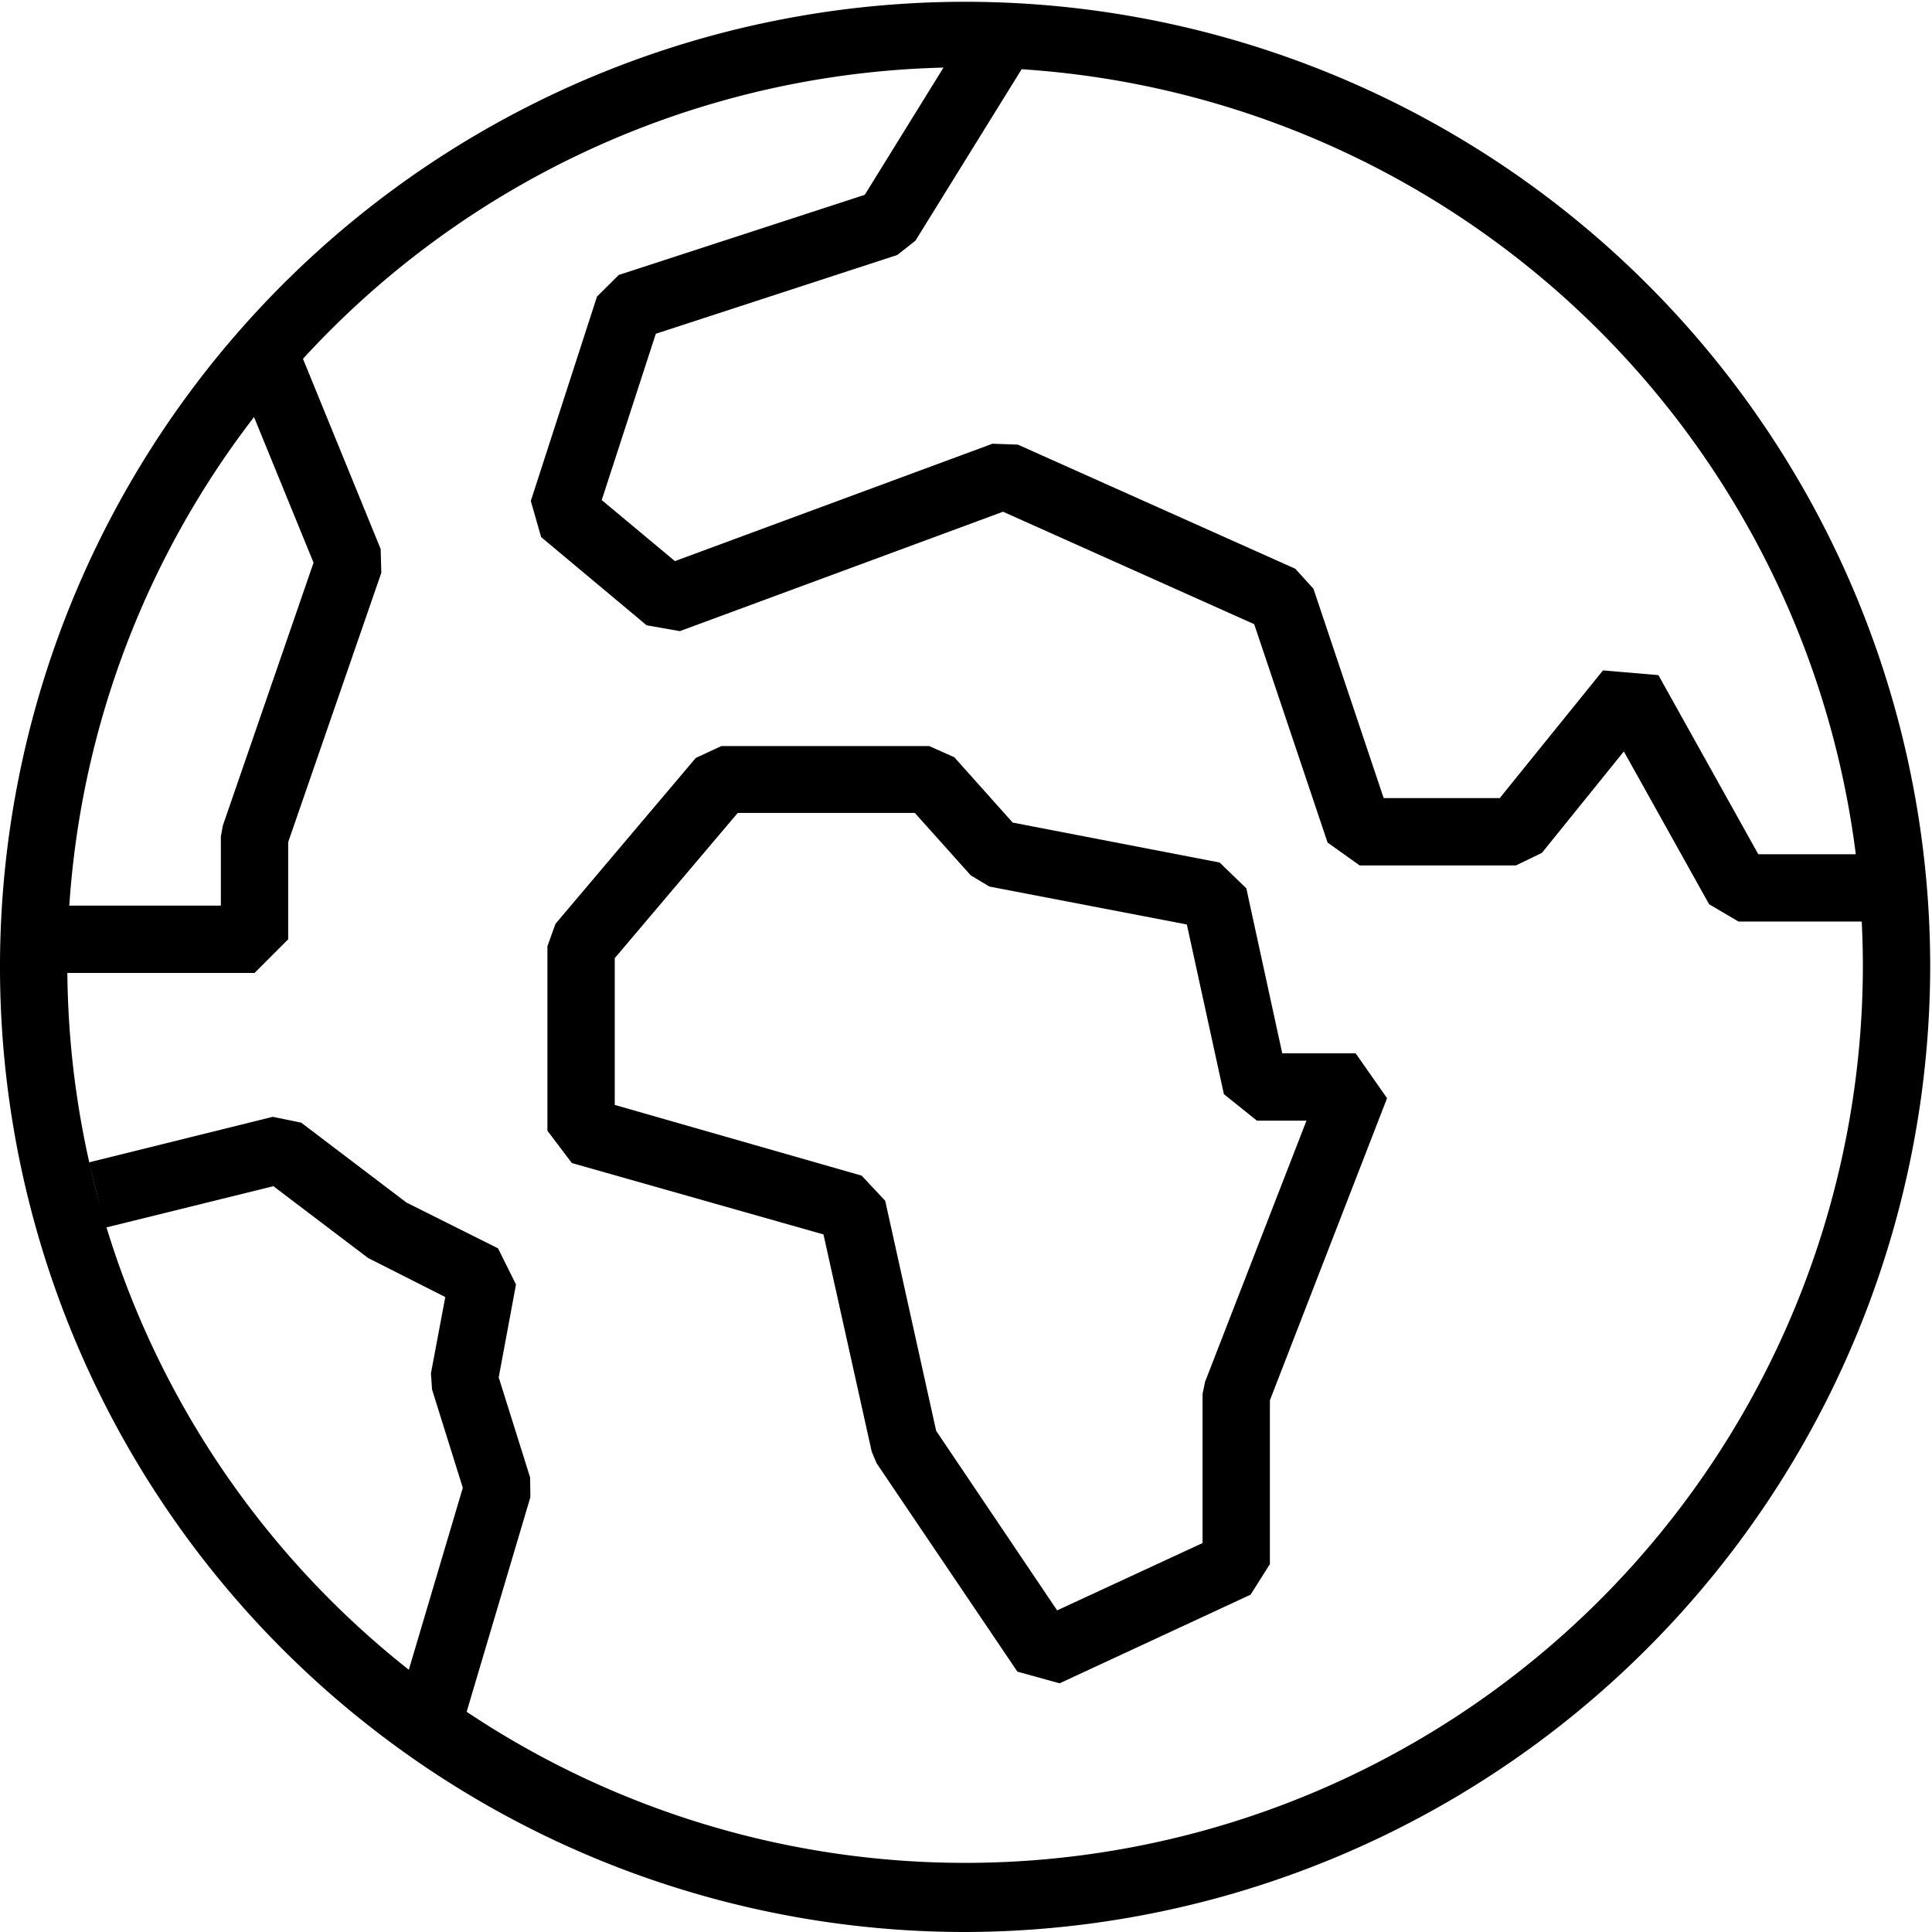 <svg xmlns="http://www.w3.org/2000/svg" viewBox="0 0 86.08 86.08"><title>Markets</title><g id="Layer_2" data-name="Layer 2"><g id="Layer_1-2" data-name="Layer 1"><path d="M43,86.08a43,43,0,1,1,43-43A43.09,43.09,0,0,1,43,86.08ZM43,3a40,40,0,1,0,40,40A40.08,40.08,0,0,0,43,3Z"/><polygon points="84.22 41.06 77.46 41.06 76.15 40.29 72.35 33.48 68.7 38 67.54 38.56 60.58 38.56 59.15 37.54 55.88 27.81 44.69 22.8 30.29 28.12 28.81 27.86 24.11 23.93 23.65 22.32 26.6 13.21 27.57 12.25 38.53 8.68 43.46 0.71 46.01 2.29 40.79 10.72 39.98 11.36 29.22 14.87 26.81 22.28 30.07 25 44.22 19.77 45.35 19.81 57.71 25.34 58.52 26.23 61.65 35.56 66.82 35.56 71.42 29.87 73.89 30.08 78.34 38.06 84.22 38.06 84.22 41.06"/><path d="M47.21,75l-1.88-.52-6.27-9.28-.22-.52L36.69,55,25.48,51.82l-1.09-1.44V42.16l.36-1L31,33.77l1.14-.53h9.26l1.12.5,2.6,2.91,9.22,1.78,1.19,1.15,1.6,7.35H60.4l1.4,2L56.58,62.39v7.3l-.86,1.36Zm-5.5-11.25,5.39,8,6.48-3V62.11l.11-.54,4.52-11.64H56l-1.47-1.18-1.65-7.56L44.08,39.5,43.25,39l-2.49-2.78H32.87l-5.48,6.47v6.54l11,3.15,1.05,1.12Z"/><polygon points="11.34 43.35 2.48 43.35 2.48 40.35 9.84 40.35 9.84 37.27 9.93 36.78 13.97 25.07 10.7 17.07 13.48 15.94 16.96 24.46 16.99 25.52 12.84 37.52 12.84 41.85 11.34 43.35"/><polygon points="20.28 77.99 17.4 77.14 20.62 66.29 19.25 61.91 19.2 61.19 19.84 57.79 16.4 56.05 12.18 52.85 4.69 54.7 3.96 51.79 12.15 49.76 13.42 50.02 18.11 53.58 22.19 55.62 22.99 57.23 22.22 61.37 23.62 65.83 23.63 66.71 20.28 77.99"/></g></g></svg>